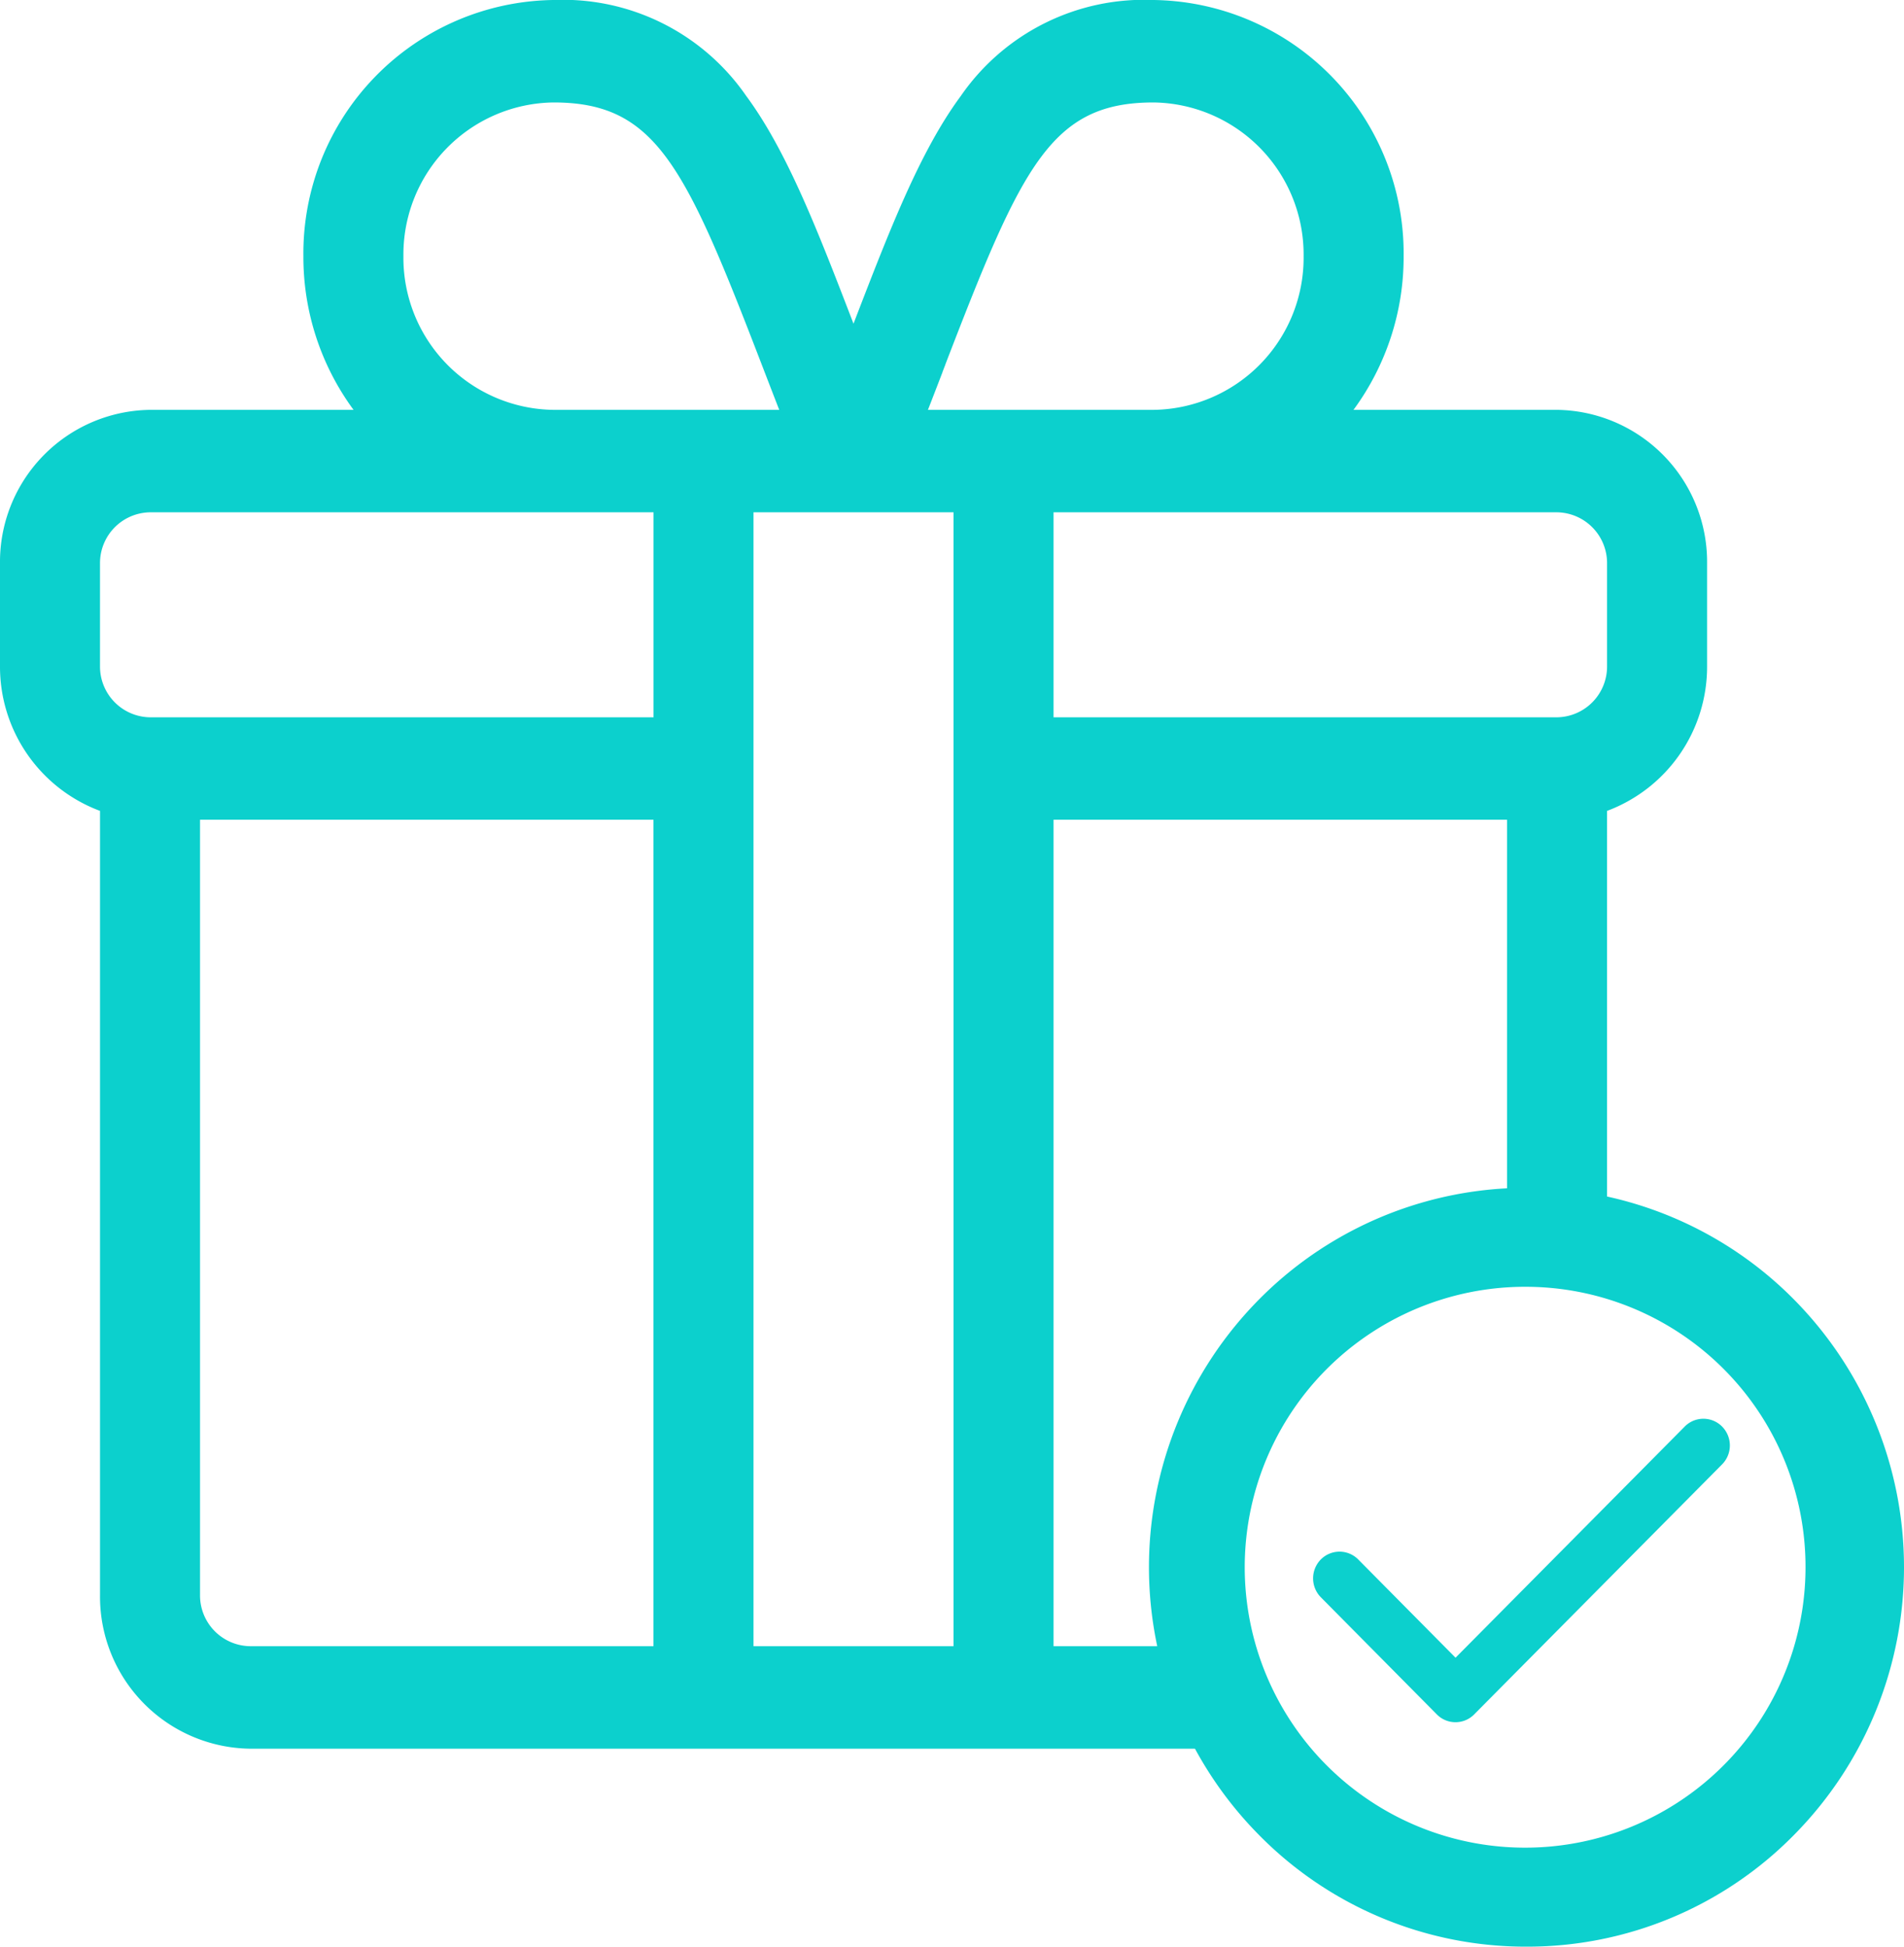 <svg xmlns="http://www.w3.org/2000/svg" width="90" height="92" viewBox="0 0 90 92">
  <g id="icon-comply-bonus" transform="translate(-229 -68)">
    <path id="icon-comply-bonus-2" data-name="icon-comply-bonus" d="M56.7,82.644H11.82A7.188,7.188,0,0,1,4.728,75.38V38.323A7.272,7.272,0,0,1,0,31.476V26.634A7.188,7.188,0,0,1,7.092,19.37h9.62a12.19,12.19,0,0,1-2.371-7.264A11.979,11.979,0,0,1,26.161,0a10.524,10.524,0,0,1,9.111,4.533c1.936,2.618,3.39,6.394,5.073,10.767l.007-.023,0,0c1.679-4.36,3.13-8.126,5.063-10.739A10.526,10.526,0,0,1,54.528,0a11.979,11.979,0,0,1,11.82,12.106,12.181,12.181,0,0,1-2.37,7.264H73.6a7.188,7.188,0,0,1,7.092,7.264v4.842a7.272,7.272,0,0,1-4.728,6.847V59.4a17.957,17.957,0,0,0-4.728.029V38.74H49.8V77.8h6.072a17.966,17.966,0,0,0,.831,4.842ZM35.617,24.212V77.8h9.456V24.212ZM9.455,38.74V75.38A2.4,2.4,0,0,0,11.82,77.8H30.889V38.74ZM49.8,24.212V33.9H73.6a2.4,2.4,0,0,0,2.364-2.421V26.634A2.4,2.4,0,0,0,73.6,24.212H49.8Zm-42.709,0a2.4,2.4,0,0,0-2.364,2.422v4.842A2.4,2.4,0,0,0,7.092,33.9h23.8V24.212ZM54.528,4.842c-4.846,0-6.222,2.977-9.844,12.388l0,.007-.135.349,0,.01c-.213.553-.445,1.156-.686,1.774H54.528a7.188,7.188,0,0,0,7.092-7.264A7.188,7.188,0,0,0,54.528,4.842Zm-28.367,0a7.188,7.188,0,0,0-7.092,7.264,7.188,7.188,0,0,0,7.092,7.264H36.833c-.25-.644-.526-1.358-.821-2.125l-.006-.015C32.384,7.819,31.007,4.842,26.161,4.842ZM68.8,81.392a1.235,1.235,0,0,1-.884-.37l-5.482-5.535a1.274,1.274,0,0,1,0-1.786,1.243,1.243,0,0,1,1.768,0l4.6,4.643L79.634,67.421a1.241,1.241,0,0,1,1.768,0,1.27,1.27,0,0,1,0,1.785L69.684,81.022A1.235,1.235,0,0,1,68.8,81.392Z" transform="translate(229 68)" fill="#0cd0cd"/>
    <path id="icon-comply-bonus-3" data-name="icon-comply-bonus" d="M17.845,35.864A17.685,17.685,0,0,1,5.227,30.612a17.994,17.994,0,0,1,0-25.36,17.783,17.783,0,0,1,25.236,0,17.994,17.994,0,0,1,0,25.36A17.684,17.684,0,0,1,17.845,35.864Zm0-31.186a13.254,13.254,0,1,0,13.19,13.254A13.237,13.237,0,0,0,17.845,4.678Z" transform="translate(283.31 124.136)" fill="#0cd0cd"/>
  </g>
</svg>
